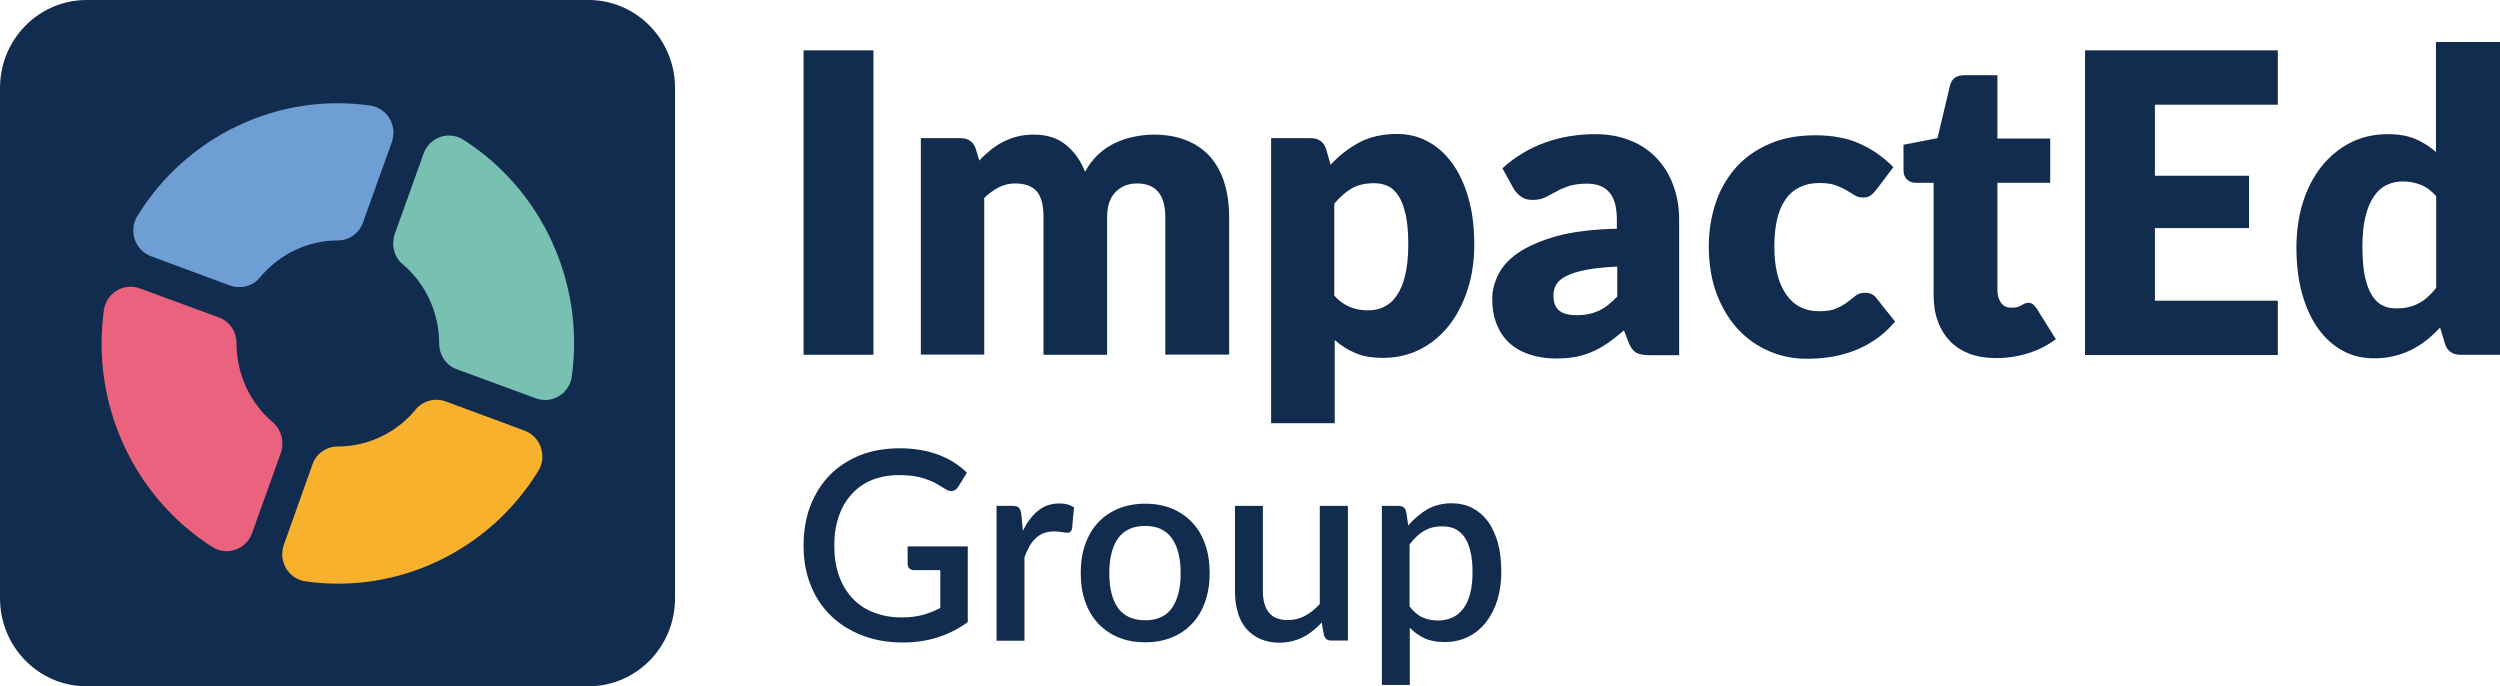 <svg width="153" height="42" viewBox="0 0 153 42" fill="none" xmlns="http://www.w3.org/2000/svg">
<g id="ImpactEd Group 1" clip-path="url(#clip0_307_5812)">
<g id="Group">
<path id="Vector" d="M36.016 42H5.297C2.37 42 0 39.59 0 36.615V5.384C0 2.409 2.37 -0 5.297 -0H36.016C38.942 -0 41.312 2.409 41.312 5.384V36.615C41.312 39.59 38.942 42 36.016 42Z" fill="#122C50"/>
<g id="Group_2">
<path id="Vector_2" d="M53.455 21.713H49.178V3.082H53.455V21.713Z" fill="#122C50"/>
<path id="Vector_3" d="M56.355 21.713V8.454H58.765C59.255 8.454 59.572 8.669 59.718 9.113L59.93 9.827C60.142 9.598 60.38 9.383 60.605 9.194C60.843 9.006 61.095 8.831 61.36 8.696C61.638 8.561 61.929 8.44 62.234 8.359C62.551 8.279 62.896 8.238 63.267 8.238C64.061 8.238 64.71 8.44 65.226 8.858C65.743 9.275 66.14 9.827 66.405 10.513C66.617 10.109 66.895 9.759 67.199 9.463C67.517 9.167 67.848 8.938 68.219 8.763C68.589 8.588 68.973 8.454 69.371 8.373C69.781 8.292 70.178 8.238 70.589 8.238C71.33 8.238 71.992 8.346 72.575 8.575C73.158 8.804 73.634 9.127 74.031 9.558C74.415 9.988 74.72 10.513 74.919 11.146C75.117 11.779 75.223 12.479 75.223 13.273V21.7H71.317V13.286C71.317 11.913 70.734 11.227 69.582 11.227C69.053 11.227 68.616 11.402 68.272 11.752C67.927 12.102 67.755 12.613 67.755 13.286V21.713H63.862V13.286C63.862 12.533 63.717 11.994 63.425 11.684C63.134 11.375 62.697 11.227 62.128 11.227C61.77 11.227 61.439 11.307 61.121 11.469C60.804 11.631 60.512 11.846 60.234 12.115V21.7H56.355V21.713Z" fill="#122C50"/>
<path id="Vector_4" d="M81.433 10.082C81.949 9.531 82.519 9.073 83.181 8.723C83.83 8.373 84.611 8.198 85.498 8.198C86.173 8.198 86.809 8.346 87.378 8.656C87.961 8.965 88.451 9.409 88.874 9.988C89.298 10.567 89.629 11.281 89.868 12.115C90.106 12.95 90.225 13.906 90.225 14.969C90.225 15.965 90.093 16.881 89.815 17.729C89.537 18.577 89.166 19.304 88.676 19.923C88.186 20.542 87.603 21.027 86.915 21.377C86.226 21.727 85.472 21.902 84.651 21.902C83.975 21.902 83.406 21.808 82.942 21.606C82.479 21.404 82.069 21.148 81.685 20.811V25.9H77.792V8.454H80.202C80.692 8.454 81.009 8.669 81.155 9.113L81.433 10.082ZM81.671 18.106C81.963 18.429 82.281 18.657 82.625 18.792C82.969 18.927 83.326 18.994 83.71 18.994C84.068 18.994 84.399 18.927 84.704 18.779C85.008 18.631 85.273 18.402 85.485 18.079C85.71 17.756 85.882 17.338 86.001 16.827C86.12 16.315 86.187 15.696 86.187 14.956C86.187 14.256 86.134 13.663 86.041 13.192C85.935 12.721 85.803 12.331 85.617 12.034C85.432 11.738 85.22 11.523 84.968 11.402C84.717 11.281 84.439 11.213 84.121 11.213C83.552 11.213 83.075 11.321 82.717 11.536C82.347 11.752 82.002 12.061 81.658 12.465V18.106H81.671Z" fill="#122C50"/>
<path id="Vector_5" d="M91.946 10.298C92.741 9.584 93.615 9.059 94.568 8.723C95.535 8.373 96.554 8.211 97.653 8.211C98.448 8.211 99.15 8.346 99.785 8.602C100.421 8.857 100.95 9.221 101.401 9.692C101.837 10.163 102.182 10.715 102.407 11.348C102.645 11.994 102.764 12.68 102.764 13.448V21.74H100.977C100.606 21.74 100.328 21.686 100.143 21.592C99.957 21.484 99.798 21.282 99.666 20.946L99.388 20.219C99.057 20.502 98.752 20.744 98.448 20.959C98.143 21.175 97.839 21.35 97.508 21.498C97.19 21.646 96.846 21.753 96.475 21.834C96.104 21.902 95.707 21.942 95.257 21.942C94.661 21.942 94.118 21.861 93.628 21.7C93.138 21.538 92.728 21.309 92.383 21C92.039 20.69 91.787 20.313 91.602 19.855C91.417 19.398 91.324 18.873 91.324 18.28C91.324 17.809 91.443 17.325 91.682 16.827C91.92 16.342 92.317 15.884 92.9 15.48C93.482 15.077 94.264 14.74 95.243 14.457C96.223 14.188 97.468 14.027 98.951 14V13.434C98.951 12.653 98.792 12.102 98.474 11.752C98.156 11.402 97.719 11.24 97.137 11.24C96.674 11.24 96.303 11.294 95.998 11.388C95.707 11.496 95.442 11.604 95.217 11.738C94.992 11.859 94.767 11.98 94.542 12.088C94.33 12.196 94.065 12.236 93.76 12.236C93.496 12.236 93.27 12.169 93.085 12.034C92.9 11.9 92.754 11.738 92.635 11.55L91.946 10.298ZM98.964 16.315C98.183 16.355 97.547 16.423 97.044 16.517C96.541 16.625 96.144 16.746 95.853 16.894C95.561 17.042 95.349 17.217 95.243 17.419C95.124 17.621 95.071 17.823 95.071 18.065C95.071 18.523 95.191 18.832 95.442 19.021C95.68 19.209 96.038 19.29 96.515 19.29C97.018 19.29 97.455 19.196 97.839 19.021C98.223 18.846 98.593 18.55 98.977 18.146V16.315H98.964Z" fill="#122C50"/>
<path id="Vector_6" d="M114.84 11.604C114.721 11.752 114.615 11.859 114.496 11.954C114.39 12.034 114.231 12.088 114.032 12.088C113.834 12.088 113.662 12.048 113.516 11.954C113.357 11.859 113.185 11.752 113 11.644C112.801 11.523 112.576 11.429 112.324 11.334C112.06 11.24 111.742 11.2 111.358 11.2C110.881 11.2 110.471 11.294 110.113 11.469C109.769 11.644 109.478 11.9 109.252 12.236C109.027 12.573 108.855 12.977 108.749 13.461C108.643 13.946 108.59 14.484 108.59 15.09C108.59 16.355 108.829 17.338 109.319 18.025C109.795 18.711 110.471 19.048 111.318 19.048C111.768 19.048 112.126 18.994 112.391 18.873C112.655 18.752 112.88 18.631 113.066 18.482C113.251 18.348 113.423 18.213 113.569 18.092C113.728 17.971 113.913 17.917 114.152 17.917C114.456 17.917 114.695 18.038 114.853 18.267L115.979 19.68C115.582 20.152 115.158 20.529 114.708 20.825C114.258 21.121 113.807 21.35 113.344 21.511C112.88 21.673 112.417 21.794 111.94 21.861C111.477 21.929 111.014 21.956 110.563 21.956C109.769 21.956 109.001 21.807 108.286 21.498C107.558 21.188 106.922 20.744 106.379 20.165C105.836 19.586 105.399 18.859 105.068 18.011C104.751 17.163 104.578 16.18 104.578 15.09C104.578 14.134 104.724 13.246 105.002 12.411C105.28 11.577 105.704 10.863 106.247 10.244C106.79 9.638 107.478 9.154 108.286 8.804C109.094 8.454 110.034 8.279 111.093 8.279C112.113 8.279 113.013 8.44 113.781 8.777C114.549 9.113 115.251 9.598 115.873 10.23L114.84 11.604Z" fill="#122C50"/>
<path id="Vector_7" d="M122.163 21.915C121.54 21.915 120.997 21.821 120.521 21.646C120.044 21.457 119.647 21.202 119.329 20.865C119.011 20.529 118.76 20.125 118.587 19.64C118.415 19.169 118.336 18.63 118.336 18.038V11.186H117.224C117.025 11.186 116.853 11.119 116.707 10.984C116.562 10.85 116.495 10.661 116.495 10.405V8.857L118.574 8.454L119.342 5.223C119.448 4.819 119.726 4.604 120.203 4.604H122.242V8.48H125.473V11.186H122.242V17.769C122.242 18.078 122.321 18.334 122.467 18.536C122.613 18.738 122.825 18.832 123.103 18.832C123.248 18.832 123.367 18.819 123.46 18.792C123.553 18.765 123.646 18.725 123.712 18.684C123.778 18.644 123.844 18.617 123.91 18.577C123.977 18.55 124.043 18.536 124.135 18.536C124.255 18.536 124.347 18.563 124.413 18.617C124.48 18.671 124.559 18.765 124.639 18.873L125.817 20.757C125.314 21.134 124.745 21.43 124.122 21.619C123.473 21.821 122.825 21.915 122.163 21.915Z" fill="#122C50"/>
<path id="Vector_8" d="M131.881 6.407V10.755H137.641V13.959H131.881V18.402H139.402V21.727H127.605V3.082H139.402V6.407H131.881Z" fill="#122C50"/>
<path id="Vector_9" d="M153.001 2.571V21.713H150.591C150.101 21.713 149.783 21.498 149.638 21.054L149.333 20.044C149.068 20.327 148.803 20.582 148.512 20.811C148.221 21.04 147.916 21.242 147.585 21.404C147.254 21.565 146.897 21.7 146.513 21.794C146.129 21.888 145.718 21.929 145.268 21.929C144.593 21.929 143.957 21.78 143.388 21.471C142.805 21.161 142.315 20.717 141.892 20.138C141.468 19.559 141.137 18.846 140.899 18.011C140.66 17.177 140.541 16.221 140.541 15.144C140.541 14.161 140.673 13.232 140.938 12.384C141.203 11.536 141.587 10.809 142.077 10.19C142.567 9.571 143.163 9.086 143.838 8.736C144.527 8.386 145.281 8.211 146.115 8.211C146.791 8.211 147.36 8.306 147.824 8.507C148.287 8.709 148.697 8.965 149.081 9.302V2.571H153.001ZM149.095 12.008C148.803 11.671 148.486 11.442 148.141 11.307C147.797 11.173 147.44 11.105 147.056 11.105C146.698 11.105 146.367 11.173 146.063 11.321C145.758 11.469 145.493 11.698 145.281 12.021C145.056 12.344 144.884 12.761 144.765 13.273C144.632 13.784 144.58 14.404 144.58 15.13C144.58 15.831 144.632 16.423 144.725 16.894C144.831 17.365 144.964 17.756 145.149 18.052C145.334 18.348 145.546 18.563 145.798 18.684C146.049 18.819 146.327 18.873 146.645 18.873C146.936 18.873 147.188 18.846 147.413 18.792C147.638 18.738 147.85 18.657 148.049 18.55C148.247 18.442 148.419 18.321 148.592 18.159C148.764 17.998 148.936 17.823 149.095 17.621V12.008Z" fill="#122C50"/>
</g>
<g id="Group_3">
<path id="Vector_10" d="M59.228 33.465V38.069C58.089 38.903 56.765 39.321 55.256 39.321C54.329 39.321 53.495 39.172 52.74 38.876C51.985 38.58 51.349 38.176 50.82 37.651C50.29 37.126 49.88 36.507 49.602 35.78C49.31 35.053 49.178 34.259 49.178 33.384C49.178 32.509 49.31 31.701 49.589 30.974C49.867 30.247 50.264 29.615 50.767 29.09C51.283 28.565 51.906 28.161 52.621 27.865C53.349 27.582 54.157 27.434 55.07 27.434C55.534 27.434 55.957 27.474 56.355 27.542C56.752 27.609 57.109 27.717 57.454 27.838C57.798 27.972 58.102 28.12 58.394 28.309C58.685 28.497 58.937 28.699 59.175 28.928L58.645 29.79C58.566 29.924 58.447 30.005 58.314 30.046C58.182 30.072 58.036 30.046 57.891 29.951C57.732 29.857 57.573 29.763 57.401 29.655C57.228 29.547 57.03 29.453 56.805 29.372C56.58 29.278 56.328 29.211 56.037 29.157C55.745 29.103 55.401 29.076 55.004 29.076C54.395 29.076 53.852 29.184 53.375 29.372C52.899 29.561 52.475 29.857 52.131 30.234C51.786 30.611 51.522 31.055 51.336 31.594C51.151 32.132 51.058 32.724 51.058 33.384C51.058 34.084 51.151 34.703 51.349 35.242C51.548 35.794 51.826 36.251 52.184 36.628C52.541 37.005 52.978 37.301 53.495 37.49C54.011 37.692 54.58 37.786 55.203 37.786C55.679 37.786 56.09 37.732 56.461 37.638C56.831 37.53 57.189 37.395 57.546 37.207V34.892H55.944C55.825 34.892 55.732 34.865 55.653 34.784C55.587 34.717 55.547 34.636 55.547 34.515V33.438H59.228V33.465Z" fill="#122C50"/>
<path id="Vector_11" d="M62.604 32.482C62.856 31.957 63.16 31.553 63.531 31.257C63.889 30.961 64.326 30.813 64.829 30.813C65.001 30.813 65.173 30.826 65.319 30.867C65.478 30.907 65.61 30.974 65.729 31.055L65.61 32.361C65.584 32.455 65.557 32.509 65.504 32.55C65.465 32.59 65.398 32.603 65.319 32.603C65.239 32.603 65.12 32.59 64.975 32.563C64.829 32.536 64.67 32.523 64.511 32.523C64.273 32.523 64.061 32.563 63.876 32.63C63.69 32.698 63.531 32.805 63.386 32.94C63.24 33.075 63.108 33.236 63.002 33.438C62.896 33.626 62.79 33.855 62.697 34.098V39.213H60.989V30.961H61.982C62.167 30.961 62.287 31.002 62.353 31.069C62.419 31.136 62.472 31.257 62.498 31.419L62.604 32.482Z" fill="#122C50"/>
<path id="Vector_12" d="M70.085 30.826C70.681 30.826 71.224 30.921 71.714 31.122C72.204 31.324 72.615 31.607 72.959 31.971C73.303 32.334 73.568 32.778 73.753 33.303C73.939 33.828 74.031 34.407 74.031 35.067C74.031 35.713 73.939 36.305 73.753 36.83C73.568 37.355 73.303 37.799 72.959 38.163C72.615 38.526 72.204 38.822 71.714 39.011C71.224 39.213 70.681 39.307 70.085 39.307C69.476 39.307 68.933 39.213 68.457 39.011C67.967 38.809 67.556 38.526 67.212 38.163C66.868 37.799 66.603 37.355 66.418 36.83C66.232 36.305 66.14 35.726 66.14 35.067C66.14 34.42 66.232 33.828 66.418 33.303C66.603 32.778 66.868 32.334 67.212 31.971C67.556 31.607 67.967 31.324 68.457 31.122C68.933 30.934 69.476 30.826 70.085 30.826ZM70.085 37.961C70.814 37.961 71.357 37.719 71.714 37.221C72.072 36.722 72.257 36.009 72.257 35.08C72.257 34.151 72.072 33.438 71.714 32.94C71.357 32.442 70.814 32.186 70.085 32.186C69.344 32.186 68.788 32.442 68.43 32.94C68.073 33.438 67.888 34.165 67.888 35.08C67.888 36.009 68.073 36.722 68.43 37.221C68.788 37.705 69.344 37.961 70.085 37.961Z" fill="#122C50"/>
<path id="Vector_13" d="M82.492 30.961V39.2H81.46C81.234 39.2 81.089 39.092 81.023 38.863L80.89 38.096C80.718 38.284 80.546 38.446 80.361 38.594C80.175 38.742 79.977 38.876 79.765 38.984C79.553 39.092 79.328 39.173 79.089 39.24C78.851 39.294 78.586 39.334 78.308 39.334C77.858 39.334 77.474 39.253 77.13 39.105C76.785 38.957 76.507 38.742 76.269 38.473C76.044 38.203 75.859 37.867 75.753 37.476C75.633 37.086 75.581 36.669 75.581 36.211V30.961H77.289V36.198C77.289 36.749 77.408 37.18 77.659 37.49C77.911 37.8 78.295 37.948 78.811 37.948C79.182 37.948 79.54 37.867 79.857 37.692C80.188 37.517 80.493 37.275 80.771 36.965V30.961H82.492Z" fill="#122C50"/>
<path id="Vector_14" d="M86.187 32.159C86.531 31.756 86.915 31.432 87.338 31.177C87.775 30.934 88.265 30.8 88.848 30.8C89.298 30.8 89.722 30.894 90.093 31.082C90.463 31.271 90.781 31.54 91.046 31.89C91.311 32.24 91.51 32.684 91.668 33.209C91.814 33.734 91.88 34.34 91.88 35.013C91.88 35.619 91.801 36.184 91.642 36.709C91.483 37.234 91.245 37.692 90.953 38.069C90.649 38.459 90.291 38.755 89.854 38.971C89.431 39.186 88.941 39.294 88.398 39.294C87.921 39.294 87.511 39.213 87.18 39.065C86.849 38.904 86.544 38.688 86.279 38.419V41.919H84.571V30.961H85.604C85.842 30.961 85.988 31.069 86.054 31.298L86.187 32.159ZM86.279 37.127C86.518 37.436 86.782 37.665 87.061 37.786C87.338 37.907 87.656 37.975 88.001 37.975C88.663 37.975 89.192 37.732 89.563 37.234C89.934 36.736 90.119 35.996 90.119 35.027C90.119 34.515 90.079 34.084 89.987 33.734C89.907 33.371 89.775 33.088 89.616 32.859C89.457 32.63 89.258 32.469 89.033 32.361C88.808 32.254 88.543 32.213 88.265 32.213C87.829 32.213 87.458 32.307 87.14 32.496C86.822 32.684 86.531 32.967 86.266 33.317V37.127H86.279Z" fill="#122C50"/>
</g>
<g id="Group_4">
<g id="Group_5">
<path id="Vector_15" d="M24.655 16.181C26.072 17.379 26.879 19.169 26.879 21.04C26.879 21.74 27.316 22.373 27.965 22.602L32.798 24.379C33.778 24.742 34.85 24.096 34.996 23.032C35.79 17.311 33.169 11.604 28.349 8.548C27.462 7.982 26.283 8.4 25.926 9.396L24.165 14.309C23.927 14.982 24.112 15.736 24.655 16.181Z" fill="#78C0B2"/>
<path id="Vector_16" d="M15.916 16.975C17.094 15.548 18.842 14.713 20.682 14.713C21.371 14.713 21.993 14.269 22.218 13.609L23.979 8.696C24.337 7.686 23.701 6.609 22.655 6.461C17.028 5.654 11.414 8.319 8.408 13.219C7.852 14.121 8.262 15.319 9.242 15.682L14.075 17.473C14.737 17.702 15.479 17.513 15.916 16.975Z" fill="#6F9ED4"/>
<path id="Vector_17" d="M16.697 25.846C15.28 24.648 14.472 22.857 14.472 20.986C14.472 20.286 14.035 19.653 13.387 19.425L8.554 17.648C7.574 17.284 6.501 17.93 6.356 18.994C5.561 24.715 8.183 30.423 13.003 33.478C13.89 34.044 15.068 33.627 15.426 32.63L17.187 27.717C17.412 27.044 17.227 26.303 16.697 25.846Z" fill="#EB627E"/>
<path id="Vector_18" d="M25.436 25.065C24.258 26.505 22.497 27.326 20.656 27.326C19.967 27.326 19.345 27.771 19.12 28.43L17.372 33.344C17.015 34.34 17.65 35.43 18.696 35.578C24.324 36.386 29.938 33.721 32.944 28.821C33.5 27.919 33.089 26.721 32.109 26.357L27.276 24.567C26.614 24.325 25.873 24.526 25.436 25.065Z" fill="#F8B12D"/>
</g>
</g>
</g>
</g>
<defs>
<clipPath id="clip0_307_5812">
<rect width="153" height="42" fill="white"/>
</clipPath>
</defs>
</svg>

